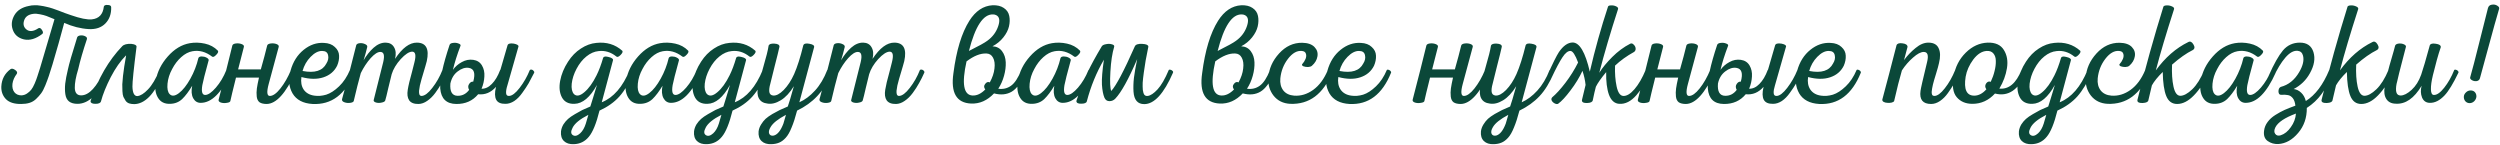 <?xml version="1.0" encoding="UTF-8"?> <svg xmlns="http://www.w3.org/2000/svg" width="585" height="34" viewBox="0 0 585 34" fill="none"><path d="M4.962 24.33C3.334 24.352 2.135 23.967 1.365 23.175C0.617 22.383 0.265 21.404 0.309 20.238C0.397 18.544 1.101 17.202 2.421 16.212C2.685 15.992 3.048 16.036 3.51 16.344C3.972 16.652 4.115 16.96 3.939 17.268C3.367 18.016 3.026 18.797 2.916 19.611C2.828 20.403 2.971 21.052 3.345 21.558C3.741 22.064 4.302 22.317 5.028 22.317C5.49 22.295 5.919 22.152 6.315 21.888C6.711 21.624 7.041 21.327 7.305 20.997C7.569 20.667 7.844 20.172 8.13 19.512C8.416 18.83 8.625 18.269 8.757 17.829C8.911 17.389 9.12 16.74 9.384 15.882C9.934 14.1 10.594 11.867 11.364 9.183C12.156 6.477 12.618 4.915 12.75 4.497C11.936 4.145 11.309 3.892 10.869 3.738C10.451 3.584 9.945 3.452 9.351 3.342C8.757 3.21 8.229 3.177 7.767 3.243C6.601 3.397 5.886 3.936 5.622 4.86C5.38 5.674 5.545 6.334 6.117 6.84C6.843 7.478 7.8 7.401 8.988 6.609C9.274 6.455 9.549 6.587 9.813 7.005C10.099 7.423 10.132 7.731 9.912 7.929C8.394 9.095 6.953 9.524 5.589 9.216C4.225 8.886 3.345 8.094 2.949 6.84C2.597 5.74 2.74 4.64 3.378 3.54C4.038 2.418 5.16 1.703 6.744 1.395C7.162 1.285 7.602 1.23 8.064 1.23C8.526 1.208 8.999 1.241 9.483 1.329C9.967 1.395 10.429 1.483 10.869 1.593C11.309 1.681 11.793 1.813 12.321 1.989C12.849 2.165 13.311 2.33 13.707 2.484C14.125 2.638 14.609 2.825 15.159 3.045C15.731 3.243 16.204 3.408 16.578 3.54C18.778 4.31 20.417 4.64 21.495 4.53C23.167 4.354 24.102 3.353 24.3 1.527C24.388 1.241 24.696 1.12 25.224 1.164C25.752 1.186 26.016 1.362 26.016 1.692C26.06 3.254 25.609 4.519 24.663 5.487C23.717 6.455 22.419 6.895 20.769 6.807C18.877 6.697 16.963 6.213 15.027 5.355C14.191 8.501 13.278 11.735 12.288 15.057C11.936 16.201 11.65 17.103 11.43 17.763C11.21 18.423 10.935 19.16 10.605 19.974C10.275 20.788 9.945 21.415 9.615 21.855C9.285 22.295 8.889 22.735 8.427 23.175C7.987 23.593 7.481 23.89 6.909 24.066C6.337 24.242 5.688 24.33 4.962 24.33ZM18.129 24.297C17.293 24.297 16.633 24.11 16.149 23.736C15.687 23.362 15.401 22.801 15.291 22.053C15.181 21.305 15.17 20.48 15.258 19.578C15.368 18.654 15.577 17.554 15.885 16.278C16.127 15.09 16.853 12.571 18.063 8.721C18.173 8.479 18.426 8.336 18.822 8.292C19.24 8.248 19.614 8.314 19.944 8.49C20.274 8.644 20.406 8.864 20.34 9.15C19.438 11.834 18.756 14.188 18.294 16.212C17.744 17.994 17.48 19.457 17.502 20.601C17.546 21.745 18.041 22.317 18.987 22.317C20.835 22.317 22.65 20.348 24.432 16.41C24.498 16.3 24.619 16.267 24.795 16.311C24.971 16.333 25.136 16.421 25.29 16.575C25.444 16.729 25.488 16.883 25.422 17.037C23.266 21.877 20.835 24.297 18.129 24.297ZM31.421 24.363C30.959 24.363 30.563 24.308 30.233 24.198C29.903 24.088 29.628 23.89 29.408 23.604C29.21 23.296 29.034 22.988 28.88 22.68C28.748 22.35 28.671 21.899 28.649 21.327C28.627 20.755 28.616 20.227 28.616 19.743C28.638 19.259 28.693 18.599 28.781 17.763C28.891 16.927 28.99 16.19 29.078 15.552C29.188 14.914 29.331 14.067 29.507 13.011H29.441C28.187 14.265 27.01 15.948 25.91 18.06C24.832 20.172 24.073 22.053 23.633 23.703C23.523 24.099 23.094 24.297 22.346 24.297C21.62 24.297 21.235 24.11 21.191 23.736C21.191 23.67 21.202 23.604 21.224 23.538C22.962 18.368 25.415 14.133 28.583 10.833C29.001 10.393 29.727 10.206 30.761 10.272C31.575 10.36 31.971 10.58 31.949 10.932C31.289 16.124 30.97 19.237 30.992 20.271C31.036 21.767 31.421 22.504 32.147 22.482C32.873 22.416 33.698 21.899 34.622 20.931C35.568 19.963 36.47 18.445 37.328 16.377C37.394 16.289 37.515 16.267 37.691 16.311C37.867 16.333 38.032 16.421 38.186 16.575C38.34 16.729 38.384 16.872 38.318 17.004C37.152 19.666 36.008 21.558 34.886 22.68C33.786 23.78 32.631 24.341 31.421 24.363ZM44.412 10.107C45.556 9.909 46.733 9.942 47.943 10.206C49.153 10.47 50.165 11.02 50.979 11.856C51.155 12.076 51.023 12.406 50.583 12.846C50.165 13.286 49.846 13.418 49.626 13.242C48.152 12.12 46.623 11.702 45.039 11.988C44.137 12.142 43.257 12.604 42.399 13.374C41.563 14.122 40.859 15.046 40.287 16.146C39.671 17.268 39.308 18.412 39.198 19.578C39.088 20.744 39.253 21.558 39.693 22.02C40.221 22.57 40.947 22.493 41.871 21.789C42.795 21.085 43.686 19.963 44.544 18.423C45.402 16.883 46.029 15.266 46.425 13.572C46.535 13.33 46.788 13.209 47.184 13.209C47.602 13.209 47.976 13.297 48.306 13.473C48.658 13.649 48.834 13.847 48.834 14.067C47.976 17.191 47.481 19.138 47.349 19.908C47.085 21.448 47.305 22.218 48.009 22.218C48.691 22.218 49.527 21.646 50.517 20.502C51.507 19.358 52.321 17.994 52.959 16.41C53.025 16.3 53.146 16.267 53.322 16.311C53.498 16.333 53.663 16.421 53.817 16.575C53.993 16.707 54.048 16.85 53.982 17.004C51.87 21.712 49.527 24.066 46.953 24.066C46.183 24.066 45.6 23.703 45.204 22.977C44.808 22.229 44.731 21.261 44.973 20.073C44.181 21.393 43.4 22.427 42.63 23.175C41.86 23.901 40.914 24.275 39.792 24.297C38.494 24.341 37.548 23.857 36.954 22.845C36.338 21.833 36.173 20.491 36.459 18.819C36.811 16.795 37.746 14.925 39.264 13.209C40.804 11.471 42.52 10.437 44.412 10.107ZM62.416 24.33C61.69 24.33 61.129 24.198 60.733 23.934C60.359 23.648 60.139 23.197 60.073 22.581C60.007 21.965 60.018 21.338 60.106 20.7C60.194 20.062 60.359 19.215 60.601 18.159H55.222C54.474 21.151 54.034 22.977 53.902 23.637C53.858 23.857 53.583 24 53.077 24.066C52.571 24.154 52.109 24.132 51.691 24C51.251 23.846 51.075 23.615 51.163 23.307C52.527 18.071 53.594 13.858 54.364 10.668C54.43 10.404 54.694 10.239 55.156 10.173C55.64 10.107 56.091 10.151 56.509 10.305C56.949 10.459 57.136 10.679 57.07 10.965C56.278 14.067 55.827 15.827 55.717 16.245H61.03C61.668 14.001 62.163 12.142 62.515 10.668C62.581 10.404 62.856 10.239 63.34 10.173C63.824 10.107 64.275 10.151 64.693 10.305C65.111 10.459 65.287 10.679 65.221 10.965C64.473 13.715 63.692 16.608 62.878 19.644C62.372 21.514 62.46 22.449 63.142 22.449C63.868 22.449 64.693 21.866 65.617 20.7C66.563 19.512 67.388 18.071 68.092 16.377C68.158 16.289 68.279 16.256 68.455 16.278C68.631 16.3 68.796 16.388 68.95 16.542C69.104 16.696 69.148 16.85 69.082 17.004C66.86 21.844 64.638 24.286 62.416 24.33ZM75.814 10.041C76.892 10.085 77.739 10.404 78.355 10.998C78.993 11.57 79.323 12.241 79.345 13.011C79.389 13.781 79.235 14.573 78.883 15.387C78.223 16.707 77.156 17.609 75.682 18.093C74.208 18.577 72.492 18.555 70.534 18.027C70.358 19.193 70.534 20.172 71.062 20.964C71.612 21.756 72.448 22.229 73.57 22.383C74.45 22.515 75.374 22.438 76.342 22.152C77.31 21.844 78.311 21.195 79.345 20.205C80.379 19.215 81.226 17.939 81.886 16.377C81.952 16.289 82.062 16.267 82.216 16.311C82.392 16.333 82.557 16.421 82.711 16.575C82.865 16.729 82.92 16.872 82.876 17.004C80.83 22.108 77.585 24.55 73.141 24.33C70.919 24.198 69.357 23.373 68.455 21.855C67.575 20.315 67.421 18.533 67.993 16.509C68.565 14.463 69.588 12.846 71.062 11.658C72.536 10.47 74.12 9.931 75.814 10.041ZM75.385 11.922C74.505 11.9 73.603 12.362 72.679 13.308C71.777 14.232 71.15 15.332 70.798 16.608C73.636 17.158 75.495 16.575 76.375 14.859C76.793 14.199 76.925 13.55 76.771 12.912C76.639 12.252 76.177 11.922 75.385 11.922ZM97.956 24.33C96.9 24.352 96.163 24.066 95.745 23.472C95.349 22.878 95.239 22.053 95.415 20.997C95.481 20.557 95.602 19.963 95.778 19.215C95.976 18.467 96.196 17.631 96.438 16.707C96.68 15.783 96.856 15.09 96.966 14.628C97.406 12.934 97.23 12.087 96.438 12.087C95.712 12.109 94.821 12.692 93.765 13.836C92.731 14.98 92.027 16.157 91.653 17.367C91.477 18.049 91.213 19.127 90.861 20.601C90.531 22.075 90.289 23.054 90.135 23.538C90.047 23.758 89.772 23.912 89.31 24C88.87 24.11 88.441 24.11 88.023 24C87.627 23.89 87.429 23.714 87.429 23.472C88.309 19.996 89.057 17.015 89.673 14.529C90.047 12.945 89.827 12.153 89.013 12.153C88.397 12.131 87.638 12.615 86.736 13.605C85.856 14.595 85.086 15.761 84.426 17.103C83.898 18.995 83.348 21.173 82.776 23.637C82.71 23.857 82.435 24 81.951 24.066C81.467 24.132 81.016 24.088 80.598 23.934C80.158 23.78 79.971 23.538 80.037 23.208C81.313 18.632 82.424 14.408 83.37 10.536C83.48 10.294 83.744 10.151 84.162 10.107C84.602 10.063 85.009 10.129 85.383 10.305C85.779 10.459 85.966 10.679 85.944 10.965C85.856 11.317 85.724 11.834 85.548 12.516C85.372 13.176 85.218 13.704 85.086 14.1C85.746 12.956 86.527 11.977 87.429 11.163C88.353 10.349 89.299 9.953 90.267 9.975C91.169 9.997 91.818 10.36 92.214 11.064C92.632 11.768 92.709 12.67 92.445 13.77C94.139 11.218 95.844 9.953 97.56 9.975C99.716 9.997 100.486 11.438 99.87 14.298C99.804 14.584 99.694 14.98 99.54 15.486C99.408 15.97 99.265 16.454 99.111 16.938C98.957 17.422 98.803 17.939 98.649 18.489C98.495 19.039 98.363 19.545 98.253 20.007C98.165 20.469 98.099 20.887 98.055 21.261C98.033 21.635 98.066 21.932 98.154 22.152C98.264 22.35 98.429 22.449 98.649 22.449C99.375 22.427 100.211 21.8 101.157 20.568C102.125 19.336 102.917 17.939 103.533 16.377C103.621 16.289 103.753 16.256 103.929 16.278C104.105 16.3 104.27 16.388 104.424 16.542C104.578 16.696 104.622 16.85 104.556 17.004C104.182 17.862 103.775 18.676 103.335 19.446C102.917 20.216 102.422 20.986 101.85 21.756C101.278 22.526 100.651 23.142 99.969 23.604C99.309 24.066 98.638 24.308 97.956 24.33ZM123.968 16.41C124.056 16.3 124.188 16.256 124.364 16.278C124.54 16.3 124.705 16.399 124.859 16.575C125.013 16.729 125.057 16.883 124.991 17.037C124.529 17.961 124.1 18.775 123.704 19.479C123.308 20.161 122.813 20.909 122.219 21.723C121.647 22.537 121.02 23.175 120.338 23.637C119.656 24.077 118.974 24.297 118.292 24.297C117.192 24.319 116.466 24 116.114 23.34C115.762 22.658 115.74 21.679 116.048 20.403V20.337C114.882 21.657 113.496 22.229 111.89 22.053C110.614 23.593 108.909 24.352 106.775 24.33C104.465 24.308 103.211 23.098 103.013 20.7C102.903 18.61 103.629 15.222 105.191 10.536C105.279 10.25 105.554 10.085 106.016 10.041C106.478 9.975 106.896 10.019 107.27 10.173C107.666 10.305 107.831 10.481 107.765 10.701C106.973 12.769 106.379 14.65 105.983 16.344C106.511 15.596 107.204 14.991 108.062 14.529C108.92 14.045 109.811 13.869 110.735 14.001C111.659 14.133 112.341 14.573 112.781 15.321C113.221 16.069 113.408 16.927 113.342 17.895C113.298 18.863 113.078 19.82 112.682 20.766C113.54 20.788 114.343 20.414 115.091 19.644C115.861 18.874 116.51 17.785 117.038 16.377L117.104 16.311C117.17 16.069 117.72 14.177 118.754 10.635C118.864 10.217 119.359 10.074 120.239 10.206C120.987 10.36 121.35 10.58 121.328 10.866C119.7 16.586 118.831 19.633 118.721 20.007C118.501 20.689 118.402 21.272 118.424 21.756C118.446 22.24 118.677 22.471 119.117 22.449C119.821 22.427 120.646 21.8 121.592 20.568C122.56 19.314 123.352 17.928 123.968 16.41ZM110.735 19.116C111.285 17.158 110.944 16.08 109.712 15.882C108.854 15.75 107.985 16.025 107.105 16.707C106.225 17.367 105.653 18.313 105.389 19.545C105.235 21.437 105.796 22.394 107.072 22.416C108.172 22.438 109.074 21.976 109.778 21.03C109.492 20.524 109.492 20.062 109.778 19.644C110.064 19.226 110.383 19.05 110.735 19.116ZM139.524 10.041C141.922 9.777 143.957 10.393 145.629 11.889C145.783 12.109 145.64 12.439 145.2 12.879C144.76 13.319 144.43 13.429 144.21 13.209C142.934 12.197 141.559 11.779 140.085 11.955C139.095 12.043 138.138 12.461 137.214 13.209C136.312 13.935 135.542 14.903 134.904 16.113C134.288 17.279 133.914 18.434 133.782 19.578C133.672 20.7 133.848 21.514 134.31 22.02C134.904 22.592 135.707 22.449 136.719 21.591C137.753 20.733 138.71 19.413 139.59 17.631C140.162 16.487 140.679 15.112 141.141 13.506C141.295 13.198 141.724 13.143 142.428 13.341C143.154 13.517 143.495 13.759 143.451 14.067C141.801 20.293 140.921 23.582 140.811 23.934C143.561 22.834 145.739 20.315 147.345 16.377C147.411 16.289 147.521 16.267 147.675 16.311C147.851 16.333 148.016 16.421 148.17 16.575C148.324 16.707 148.379 16.839 148.335 16.971C147.279 19.347 146.146 21.217 144.936 22.581C143.726 23.923 142.175 25.023 140.283 25.881C139.535 28.895 138.699 30.941 137.775 32.019C136.873 33.119 135.707 33.691 134.277 33.735C133.287 33.779 132.517 33.537 131.967 33.009C131.417 32.481 131.186 31.722 131.274 30.732C131.34 30.182 131.527 29.643 131.835 29.115C132.165 28.609 132.528 28.18 132.924 27.828C133.32 27.476 133.859 27.102 134.541 26.706C135.223 26.31 135.795 25.991 136.257 25.749C136.719 25.529 137.346 25.254 138.138 24.924C138.204 24.726 138.424 24.022 138.798 22.812C139.172 21.58 139.469 20.601 139.689 19.875C138.083 22.779 136.323 24.253 134.409 24.297C133.045 24.341 132.077 23.846 131.505 22.812C130.933 21.756 130.79 20.458 131.076 18.918C131.362 17.378 131.978 15.882 132.924 14.43C133.76 13.132 134.761 12.109 135.927 11.361C137.093 10.591 138.292 10.151 139.524 10.041ZM137.676 26.871C135.696 27.883 134.464 28.895 133.98 29.907C133.54 30.743 133.562 31.315 134.046 31.623C134.53 31.931 135.102 31.788 135.762 31.194C136.334 30.666 136.774 29.907 137.082 28.917L137.676 26.871ZM154.465 10.107C155.609 9.909 156.786 9.942 157.996 10.206C159.206 10.47 160.218 11.02 161.032 11.856C161.208 12.076 161.076 12.406 160.636 12.846C160.218 13.286 159.899 13.418 159.679 13.242C158.205 12.12 156.676 11.702 155.092 11.988C154.19 12.142 153.31 12.604 152.452 13.374C151.616 14.122 150.912 15.046 150.34 16.146C149.724 17.268 149.361 18.412 149.251 19.578C149.141 20.744 149.306 21.558 149.746 22.02C150.274 22.57 151 22.493 151.924 21.789C152.848 21.085 153.739 19.963 154.597 18.423C155.455 16.883 156.082 15.266 156.478 13.572C156.588 13.33 156.841 13.209 157.237 13.209C157.655 13.209 158.029 13.297 158.359 13.473C158.711 13.649 158.887 13.847 158.887 14.067C158.029 17.191 157.534 19.138 157.402 19.908C157.138 21.448 157.358 22.218 158.062 22.218C158.744 22.218 159.58 21.646 160.57 20.502C161.56 19.358 162.374 17.994 163.012 16.41C163.078 16.3 163.199 16.267 163.375 16.311C163.551 16.333 163.716 16.421 163.87 16.575C164.046 16.707 164.101 16.85 164.035 17.004C161.923 21.712 159.58 24.066 157.006 24.066C156.236 24.066 155.653 23.703 155.257 22.977C154.861 22.229 154.784 21.261 155.026 20.073C154.234 21.393 153.453 22.427 152.683 23.175C151.913 23.901 150.967 24.275 149.845 24.297C148.547 24.341 147.601 23.857 147.007 22.845C146.391 21.833 146.226 20.491 146.512 18.819C146.864 16.795 147.799 14.925 149.317 13.209C150.857 11.471 152.573 10.437 154.465 10.107ZM170.655 10.041C173.053 9.777 175.088 10.393 176.76 11.889C176.914 12.109 176.771 12.439 176.331 12.879C175.891 13.319 175.561 13.429 175.341 13.209C174.065 12.197 172.69 11.779 171.216 11.955C170.226 12.043 169.269 12.461 168.345 13.209C167.443 13.935 166.673 14.903 166.035 16.113C165.419 17.279 165.045 18.434 164.913 19.578C164.803 20.7 164.979 21.514 165.441 22.02C166.035 22.592 166.838 22.449 167.85 21.591C168.884 20.733 169.841 19.413 170.721 17.631C171.293 16.487 171.81 15.112 172.272 13.506C172.426 13.198 172.855 13.143 173.559 13.341C174.285 13.517 174.626 13.759 174.582 14.067C172.932 20.293 172.052 23.582 171.942 23.934C174.692 22.834 176.87 20.315 178.476 16.377C178.542 16.289 178.652 16.267 178.806 16.311C178.982 16.333 179.147 16.421 179.301 16.575C179.455 16.707 179.51 16.839 179.466 16.971C178.41 19.347 177.277 21.217 176.067 22.581C174.857 23.923 173.306 25.023 171.414 25.881C170.666 28.895 169.83 30.941 168.906 32.019C168.004 33.119 166.838 33.691 165.408 33.735C164.418 33.779 163.648 33.537 163.098 33.009C162.548 32.481 162.317 31.722 162.405 30.732C162.471 30.182 162.658 29.643 162.966 29.115C163.296 28.609 163.659 28.18 164.055 27.828C164.451 27.476 164.99 27.102 165.672 26.706C166.354 26.31 166.926 25.991 167.388 25.749C167.85 25.529 168.477 25.254 169.269 24.924C169.335 24.726 169.555 24.022 169.929 22.812C170.303 21.58 170.6 20.601 170.82 19.875C169.214 22.779 167.454 24.253 165.54 24.297C164.176 24.341 163.208 23.846 162.636 22.812C162.064 21.756 161.921 20.458 162.207 18.918C162.493 17.378 163.109 15.882 164.055 14.43C164.891 13.132 165.892 12.109 167.058 11.361C168.224 10.591 169.423 10.151 170.655 10.041ZM168.807 26.871C166.827 27.883 165.595 28.895 165.111 29.907C164.671 30.743 164.693 31.315 165.177 31.623C165.661 31.931 166.233 31.788 166.893 31.194C167.465 30.666 167.905 29.907 168.213 28.917L168.807 26.871ZM180.514 33.735C179.524 33.779 178.754 33.537 178.204 33.009C177.654 32.481 177.423 31.722 177.511 30.732C177.577 30.182 177.775 29.643 178.105 29.115C178.413 28.609 178.765 28.169 179.161 27.795C179.557 27.443 180.085 27.069 180.745 26.673C181.427 26.299 181.999 25.991 182.461 25.749C182.945 25.529 183.572 25.254 184.342 24.924C184.584 24.286 185.057 22.702 185.761 20.172C184.837 21.69 183.814 22.79 182.692 23.472C181.57 24.154 180.525 24.407 179.557 24.231C178.611 24.121 177.951 23.714 177.577 23.01C177.203 22.306 177.148 21.371 177.412 20.205C177.632 19.193 178.05 17.62 178.666 15.486C179.304 13.33 179.7 11.735 179.854 10.701C179.964 10.327 180.415 10.162 181.207 10.206C182.021 10.25 182.417 10.492 182.395 10.932C182.219 11.768 181.845 13.286 181.273 15.486C180.723 17.686 180.382 19.061 180.25 19.611C180.03 20.381 179.953 21.019 180.019 21.525C180.107 22.009 180.393 22.284 180.877 22.35C181.603 22.438 182.439 22.009 183.385 21.063C184.331 20.095 185.145 18.852 185.827 17.334C186.575 15.64 187.29 13.396 187.972 10.602C188.126 10.206 188.599 10.085 189.391 10.239C190.183 10.371 190.557 10.624 190.513 10.998C188.335 19.138 187.18 23.45 187.048 23.934C188.346 23.362 189.567 22.449 190.711 21.195C191.877 19.919 192.834 18.313 193.582 16.377C193.648 16.289 193.769 16.267 193.945 16.311C194.121 16.333 194.286 16.421 194.44 16.575C194.594 16.707 194.649 16.839 194.605 16.971C193.615 19.325 192.482 21.173 191.206 22.515C189.952 23.857 188.39 24.979 186.52 25.881C186.102 27.487 185.673 28.807 185.233 29.841C184.815 30.897 184.353 31.7 183.847 32.25C183.341 32.8 182.835 33.174 182.329 33.372C181.823 33.592 181.218 33.713 180.514 33.735ZM181.075 31.722C181.955 31.48 182.703 30.545 183.319 28.917C183.341 28.851 183.539 28.169 183.913 26.871C182.043 27.861 180.844 28.818 180.316 29.742C179.942 30.358 179.832 30.864 179.986 31.26C180.162 31.678 180.525 31.832 181.075 31.722ZM209.686 24.33C208.63 24.352 207.893 24.066 207.475 23.472C207.079 22.878 206.969 22.053 207.145 20.997C207.211 20.557 207.332 19.963 207.508 19.215C207.706 18.467 207.926 17.631 208.168 16.707C208.41 15.783 208.586 15.09 208.696 14.628C209.136 12.934 208.96 12.087 208.168 12.087C207.442 12.109 206.551 12.692 205.495 13.836C204.461 14.98 203.757 16.157 203.383 17.367C203.207 18.049 202.943 19.127 202.591 20.601C202.261 22.075 202.019 23.054 201.865 23.538C201.777 23.758 201.502 23.912 201.04 24C200.6 24.11 200.171 24.11 199.753 24C199.357 23.89 199.159 23.714 199.159 23.472C200.039 19.996 200.787 17.015 201.403 14.529C201.777 12.945 201.557 12.153 200.743 12.153C200.127 12.131 199.368 12.615 198.466 13.605C197.586 14.595 196.816 15.761 196.156 17.103C195.628 18.995 195.078 21.173 194.506 23.637C194.44 23.857 194.165 24 193.681 24.066C193.197 24.132 192.746 24.088 192.328 23.934C191.888 23.78 191.701 23.538 191.767 23.208C193.043 18.632 194.154 14.408 195.1 10.536C195.21 10.294 195.474 10.151 195.892 10.107C196.332 10.063 196.739 10.129 197.113 10.305C197.509 10.459 197.696 10.679 197.674 10.965C197.586 11.317 197.454 11.834 197.278 12.516C197.102 13.176 196.948 13.704 196.816 14.1C197.476 12.956 198.257 11.977 199.159 11.163C200.083 10.349 201.029 9.953 201.997 9.975C202.899 9.997 203.548 10.36 203.944 11.064C204.362 11.768 204.439 12.67 204.175 13.77C205.869 11.218 207.574 9.953 209.29 9.975C211.446 9.997 212.216 11.438 211.6 14.298C211.534 14.584 211.424 14.98 211.27 15.486C211.138 15.97 210.995 16.454 210.841 16.938C210.687 17.422 210.533 17.939 210.379 18.489C210.225 19.039 210.093 19.545 209.983 20.007C209.895 20.469 209.829 20.887 209.785 21.261C209.763 21.635 209.796 21.932 209.884 22.152C209.994 22.35 210.159 22.449 210.379 22.449C211.105 22.427 211.941 21.8 212.887 20.568C213.855 19.336 214.647 17.939 215.263 16.377C215.351 16.289 215.483 16.256 215.659 16.278C215.835 16.3 216 16.388 216.154 16.542C216.308 16.696 216.352 16.85 216.286 17.004C215.912 17.862 215.505 18.676 215.065 19.446C214.647 20.216 214.152 20.986 213.58 21.756C213.008 22.526 212.381 23.142 211.699 23.604C211.039 24.066 210.368 24.308 209.686 24.33ZM227.225 24.231C223.815 24.077 222.44 21.712 223.1 17.136C223.782 11.812 225.025 7.72 226.829 4.86C228.281 2.572 230.085 1.362 232.241 1.23C233.319 1.186 234.199 1.395 234.881 1.857C235.585 2.319 236.014 2.946 236.168 3.738C236.322 4.508 236.3 5.322 236.102 6.18C235.904 7.038 235.464 7.896 234.782 8.754C234.1 9.612 233.253 10.305 232.241 10.833C233.209 10.877 233.957 11.262 234.485 11.988C235.013 12.692 235.299 13.55 235.343 14.562C235.387 15.552 235.255 16.608 234.947 17.73C234.639 18.852 234.188 19.864 233.594 20.766C234.716 20.92 235.706 20.689 236.564 20.073C237.444 19.457 238.247 18.236 238.973 16.41C239.039 16.322 239.16 16.3 239.336 16.344C239.512 16.366 239.677 16.454 239.831 16.608C239.985 16.762 240.029 16.905 239.963 17.037C238.973 19.303 237.895 20.777 236.729 21.459C235.563 22.141 234.188 22.273 232.604 21.855C231.02 23.527 229.227 24.319 227.225 24.231ZM226.73 11.922C229.018 10.778 230.448 9.986 231.02 9.546C232.274 8.644 233.132 7.489 233.594 6.081C234.034 4.761 233.869 3.914 233.099 3.54C232.879 3.43 232.637 3.375 232.373 3.375C230.085 3.287 228.204 6.136 226.73 11.922ZM227.588 22.35C228.6 22.394 229.59 21.921 230.558 20.931C230.206 20.491 230.195 20.062 230.525 19.644C230.855 19.204 231.218 19.083 231.614 19.281C232.23 18.159 232.593 17.081 232.703 16.047C232.835 14.991 232.725 14.144 232.373 13.506C232.043 12.868 231.526 12.538 230.822 12.516C229.436 12.45 227.885 13.066 226.169 14.364C225.003 19.6 225.476 22.262 227.588 22.35ZM246.15 10.107C247.294 9.909 248.471 9.942 249.681 10.206C250.891 10.47 251.903 11.02 252.717 11.856C252.893 12.076 252.761 12.406 252.321 12.846C251.903 13.286 251.584 13.418 251.364 13.242C249.89 12.12 248.361 11.702 246.777 11.988C245.875 12.142 244.995 12.604 244.137 13.374C243.301 14.122 242.597 15.046 242.025 16.146C241.409 17.268 241.046 18.412 240.936 19.578C240.826 20.744 240.991 21.558 241.431 22.02C241.959 22.57 242.685 22.493 243.609 21.789C244.533 21.085 245.424 19.963 246.282 18.423C247.14 16.883 247.767 15.266 248.163 13.572C248.273 13.33 248.526 13.209 248.922 13.209C249.34 13.209 249.714 13.297 250.044 13.473C250.396 13.649 250.572 13.847 250.572 14.067C249.714 17.191 249.219 19.138 249.087 19.908C248.823 21.448 249.043 22.218 249.747 22.218C250.429 22.218 251.265 21.646 252.255 20.502C253.245 19.358 254.059 17.994 254.697 16.41C254.763 16.3 254.884 16.267 255.06 16.311C255.236 16.333 255.401 16.421 255.555 16.575C255.731 16.707 255.786 16.85 255.72 17.004C253.608 21.712 251.265 24.066 248.691 24.066C247.921 24.066 247.338 23.703 246.942 22.977C246.546 22.229 246.469 21.261 246.711 20.073C245.919 21.393 245.138 22.427 244.368 23.175C243.598 23.901 242.652 24.275 241.53 24.297C240.232 24.341 239.286 23.857 238.692 22.845C238.076 21.833 237.911 20.491 238.197 18.819C238.549 16.795 239.484 14.925 241.002 13.209C242.542 11.471 244.258 10.437 246.15 10.107ZM273.493 16.377C273.559 16.289 273.68 16.267 273.856 16.311C274.032 16.333 274.197 16.421 274.351 16.575C274.505 16.707 274.549 16.85 274.483 17.004C272.349 21.91 270.105 24.363 267.751 24.363C266.981 24.363 266.387 24.121 265.969 23.637C265.551 23.153 265.309 22.427 265.243 21.459C265.177 20.469 265.21 19.38 265.342 18.192C265.496 17.004 265.749 15.552 266.101 13.836C264.077 18.544 262.372 21.624 260.986 23.076C260.612 23.472 260.15 23.67 259.6 23.67C259.072 23.67 258.687 23.406 258.445 22.878C258.137 22.152 257.939 21.129 257.851 19.809C257.785 18.489 257.939 16.542 258.313 13.968C256.575 16.938 255.244 20.183 254.32 23.703C254.232 24.077 253.803 24.264 253.033 24.264C252.307 24.286 251.922 24.099 251.878 23.703C251.878 23.637 251.889 23.571 251.911 23.505C252.769 20.931 253.616 18.764 254.452 17.004C255.288 15.244 256.41 13.187 257.818 10.833C257.972 10.591 258.302 10.426 258.808 10.338C259.314 10.228 259.776 10.239 260.194 10.371C260.612 10.481 260.788 10.668 260.722 10.932C260.26 12.45 259.963 14.408 259.831 16.806C259.699 19.182 259.765 20.678 260.029 21.294C261.173 20.062 263.01 16.586 265.54 10.866C265.738 10.404 266.332 10.206 267.322 10.272C268.202 10.316 268.664 10.514 268.708 10.866C268.708 10.91 268.708 10.943 268.708 10.965C268.466 12.197 268.257 13.264 268.081 14.166C267.927 15.068 267.784 16.003 267.652 16.971C267.52 17.917 267.432 18.709 267.388 19.347C267.366 19.963 267.377 20.535 267.421 21.063C267.487 21.569 267.608 21.943 267.784 22.185C267.982 22.405 268.246 22.493 268.576 22.449C269.236 22.361 269.995 21.855 270.853 20.931C271.733 19.985 272.613 18.467 273.493 16.377ZM285.427 24.231C282.017 24.077 280.642 21.712 281.302 17.136C281.984 11.812 283.227 7.72 285.031 4.86C286.483 2.572 288.287 1.362 290.443 1.23C291.521 1.186 292.401 1.395 293.083 1.857C293.787 2.319 294.216 2.946 294.37 3.738C294.524 4.508 294.502 5.322 294.304 6.18C294.106 7.038 293.666 7.896 292.984 8.754C292.302 9.612 291.455 10.305 290.443 10.833C291.411 10.877 292.159 11.262 292.687 11.988C293.215 12.692 293.501 13.55 293.545 14.562C293.589 15.552 293.457 16.608 293.149 17.73C292.841 18.852 292.39 19.864 291.796 20.766C292.918 20.92 293.908 20.689 294.766 20.073C295.646 19.457 296.449 18.236 297.175 16.41C297.241 16.322 297.362 16.3 297.538 16.344C297.714 16.366 297.879 16.454 298.033 16.608C298.187 16.762 298.231 16.905 298.165 17.037C297.175 19.303 296.097 20.777 294.931 21.459C293.765 22.141 292.39 22.273 290.806 21.855C289.222 23.527 287.429 24.319 285.427 24.231ZM284.932 11.922C287.22 10.778 288.65 9.986 289.222 9.546C290.476 8.644 291.334 7.489 291.796 6.081C292.236 4.761 292.071 3.914 291.301 3.54C291.081 3.43 290.839 3.375 290.575 3.375C288.287 3.287 286.406 6.136 284.932 11.922ZM285.79 22.35C286.802 22.394 287.792 21.921 288.76 20.931C288.408 20.491 288.397 20.062 288.727 19.644C289.057 19.204 289.42 19.083 289.816 19.281C290.432 18.159 290.795 17.081 290.905 16.047C291.037 14.991 290.927 14.144 290.575 13.506C290.245 12.868 289.728 12.538 289.024 12.516C287.638 12.45 286.087 13.066 284.371 14.364C283.205 19.6 283.678 22.262 285.79 22.35ZM304.714 10.008C306.012 10.03 306.969 10.36 307.585 10.998C308.201 11.636 308.432 12.373 308.278 13.209C308.146 14.023 307.717 14.749 306.991 15.387C306.793 15.563 306.485 15.662 306.067 15.684C305.671 15.684 305.319 15.629 305.011 15.519C304.725 15.387 304.615 15.233 304.681 15.057C305.055 14.639 305.33 14.21 305.506 13.77C305.682 13.308 305.704 12.901 305.572 12.549C305.462 12.175 305.143 11.966 304.615 11.922C303.493 11.812 302.415 12.428 301.381 13.77C300.369 15.09 299.775 16.608 299.599 18.324C299.489 19.468 299.72 20.414 300.292 21.162C300.864 21.888 301.711 22.295 302.833 22.383C304.395 22.493 305.88 22.042 307.288 21.03C308.718 19.996 309.862 18.445 310.72 16.377C310.786 16.289 310.907 16.267 311.083 16.311C311.259 16.333 311.424 16.421 311.578 16.575C311.732 16.729 311.776 16.872 311.71 17.004C309.62 22.042 306.353 24.473 301.909 24.297C300.259 24.209 298.961 23.571 298.015 22.383C297.091 21.195 296.684 19.798 296.794 18.192C296.926 16.102 297.762 14.21 299.302 12.516C300.842 10.822 302.646 9.986 304.714 10.008ZM318.448 10.041C319.526 10.085 320.373 10.404 320.989 10.998C321.627 11.57 321.957 12.241 321.979 13.011C322.023 13.781 321.869 14.573 321.517 15.387C320.857 16.707 319.79 17.609 318.316 18.093C316.842 18.577 315.126 18.555 313.168 18.027C312.992 19.193 313.168 20.172 313.696 20.964C314.246 21.756 315.082 22.229 316.204 22.383C317.084 22.515 318.008 22.438 318.976 22.152C319.944 21.844 320.945 21.195 321.979 20.205C323.013 19.215 323.86 17.939 324.52 16.377C324.586 16.289 324.696 16.267 324.85 16.311C325.026 16.333 325.191 16.421 325.345 16.575C325.499 16.729 325.554 16.872 325.51 17.004C323.464 22.108 320.219 24.55 315.775 24.33C313.553 24.198 311.991 23.373 311.089 21.855C310.209 20.315 310.055 18.533 310.627 16.509C311.199 14.463 312.222 12.846 313.696 11.658C315.17 10.47 316.754 9.931 318.448 10.041ZM318.019 11.922C317.139 11.9 316.237 12.362 315.313 13.308C314.411 14.232 313.784 15.332 313.432 16.608C316.27 17.158 318.129 16.575 319.009 14.859C319.427 14.199 319.559 13.55 319.405 12.912C319.273 12.252 318.811 11.922 318.019 11.922ZM341.82 24.33C341.094 24.33 340.533 24.198 340.137 23.934C339.763 23.648 339.543 23.197 339.477 22.581C339.411 21.965 339.422 21.338 339.51 20.7C339.598 20.062 339.763 19.215 340.005 18.159H334.626C333.878 21.151 333.438 22.977 333.306 23.637C333.262 23.857 332.987 24 332.481 24.066C331.975 24.154 331.513 24.132 331.095 24C330.655 23.846 330.479 23.615 330.567 23.307C331.931 18.071 332.998 13.858 333.768 10.668C333.834 10.404 334.098 10.239 334.56 10.173C335.044 10.107 335.495 10.151 335.913 10.305C336.353 10.459 336.54 10.679 336.474 10.965C335.682 14.067 335.231 15.827 335.121 16.245H340.434C341.072 14.001 341.567 12.142 341.919 10.668C341.985 10.404 342.26 10.239 342.744 10.173C343.228 10.107 343.679 10.151 344.097 10.305C344.515 10.459 344.691 10.679 344.625 10.965C343.877 13.715 343.096 16.608 342.282 19.644C341.776 21.514 341.864 22.449 342.546 22.449C343.272 22.449 344.097 21.866 345.021 20.7C345.967 19.512 346.792 18.071 347.496 16.377C347.562 16.289 347.683 16.256 347.859 16.278C348.035 16.3 348.2 16.388 348.354 16.542C348.508 16.696 348.552 16.85 348.486 17.004C346.264 21.844 344.042 24.286 341.82 24.33ZM349.542 33.735C348.552 33.779 347.782 33.537 347.232 33.009C346.682 32.481 346.451 31.722 346.539 30.732C346.605 30.182 346.803 29.643 347.133 29.115C347.441 28.609 347.793 28.169 348.189 27.795C348.585 27.443 349.113 27.069 349.773 26.673C350.455 26.299 351.027 25.991 351.489 25.749C351.973 25.529 352.6 25.254 353.37 24.924C353.612 24.286 354.085 22.702 354.789 20.172C353.865 21.69 352.842 22.79 351.72 23.472C350.598 24.154 349.553 24.407 348.585 24.231C347.639 24.121 346.979 23.714 346.605 23.01C346.231 22.306 346.176 21.371 346.44 20.205C346.66 19.193 347.078 17.62 347.694 15.486C348.332 13.33 348.728 11.735 348.882 10.701C348.992 10.327 349.443 10.162 350.235 10.206C351.049 10.25 351.445 10.492 351.423 10.932C351.247 11.768 350.873 13.286 350.301 15.486C349.751 17.686 349.41 19.061 349.278 19.611C349.058 20.381 348.981 21.019 349.047 21.525C349.135 22.009 349.421 22.284 349.905 22.35C350.631 22.438 351.467 22.009 352.413 21.063C353.359 20.095 354.173 18.852 354.855 17.334C355.603 15.64 356.318 13.396 357 10.602C357.154 10.206 357.627 10.085 358.419 10.239C359.211 10.371 359.585 10.624 359.541 10.998C357.363 19.138 356.208 23.45 356.076 23.934C357.374 23.362 358.595 22.449 359.739 21.195C360.905 19.919 361.862 18.313 362.61 16.377C362.676 16.289 362.797 16.267 362.973 16.311C363.149 16.333 363.314 16.421 363.468 16.575C363.622 16.707 363.677 16.839 363.633 16.971C362.643 19.325 361.51 21.173 360.234 22.515C358.98 23.857 357.418 24.979 355.548 25.881C355.13 27.487 354.701 28.807 354.261 29.841C353.843 30.897 353.381 31.7 352.875 32.25C352.369 32.8 351.863 33.174 351.357 33.372C350.851 33.592 350.246 33.713 349.542 33.735ZM350.103 31.722C350.983 31.48 351.731 30.545 352.347 28.917C352.369 28.851 352.567 28.169 352.941 26.871C351.071 27.861 349.872 28.818 349.344 29.742C348.97 30.358 348.86 30.864 349.014 31.26C349.19 31.678 349.553 31.832 350.103 31.722ZM385.083 16.377C385.149 16.289 385.259 16.267 385.413 16.311C385.589 16.333 385.754 16.421 385.908 16.575C386.062 16.729 386.117 16.872 386.073 17.004C385.215 19.094 384.159 20.854 382.905 22.284C381.651 23.714 380.32 24.385 378.912 24.297C377.812 24.231 377.009 23.527 376.503 22.185C376.019 20.843 375.799 19.072 375.843 16.872C374.655 18.302 373.852 19.446 373.434 20.304C373.214 21.118 372.972 22.174 372.708 23.472C372.62 23.868 372.191 24.077 371.421 24.099C370.651 24.143 370.233 23.967 370.167 23.571C370.167 23.483 370.178 23.395 370.2 23.307C370.222 23.153 370.497 22.009 371.025 19.875C370.915 18.797 370.673 17.697 370.299 16.575C369.573 18.137 368.638 19.666 367.494 21.162C366.372 22.658 365.415 23.692 364.623 24.264C364.425 24.396 364.15 24.374 363.798 24.198C363.468 24.022 363.237 23.802 363.105 23.538C362.973 23.274 363.006 23.021 363.204 22.779C364.128 22.009 365.162 20.876 366.306 19.38C367.45 17.884 368.44 16.3 369.276 14.628C368.616 12.846 368.022 11.944 367.494 11.922C366.9 11.9 366.273 12.395 365.613 13.407C364.953 14.397 364.095 16.014 363.039 18.258C362.973 18.324 362.852 18.346 362.676 18.324C362.5 18.28 362.335 18.203 362.181 18.093C362.027 17.961 361.983 17.829 362.049 17.697C363.325 14.859 364.238 13.022 364.788 12.186C365.8 10.712 366.867 9.964 367.989 9.942C369.617 9.942 370.959 12.219 372.015 16.773C373.225 11.559 374.644 6.488 376.272 1.56C376.338 1.362 376.58 1.263 376.998 1.263C377.438 1.241 377.834 1.318 378.186 1.494C378.56 1.67 378.703 1.89 378.615 2.154C376.877 7.5 375.414 12.461 374.226 17.037C374.952 15.871 375.964 14.639 377.262 13.341C378.56 12.043 379.957 11.009 381.453 10.239C381.739 10.085 382.014 10.151 382.278 10.437C382.564 10.701 382.718 11.009 382.74 11.361C382.762 11.691 382.641 11.955 382.377 12.153C380.661 13.099 379.176 14.166 377.922 15.354C377.856 17.136 377.977 18.753 378.285 20.205C378.593 21.657 379.11 22.405 379.836 22.449C380.65 22.493 381.53 21.965 382.476 20.865C383.422 19.765 384.291 18.269 385.083 16.377ZM394.511 24.33C393.785 24.33 393.224 24.198 392.828 23.934C392.454 23.648 392.234 23.197 392.168 22.581C392.102 21.965 392.113 21.338 392.201 20.7C392.289 20.062 392.454 19.215 392.696 18.159H387.317C386.569 21.151 386.129 22.977 385.997 23.637C385.953 23.857 385.678 24 385.172 24.066C384.666 24.154 384.204 24.132 383.786 24C383.346 23.846 383.17 23.615 383.258 23.307C384.622 18.071 385.689 13.858 386.459 10.668C386.525 10.404 386.789 10.239 387.251 10.173C387.735 10.107 388.186 10.151 388.604 10.305C389.044 10.459 389.231 10.679 389.165 10.965C388.373 14.067 387.922 15.827 387.812 16.245H393.125C393.763 14.001 394.258 12.142 394.61 10.668C394.676 10.404 394.951 10.239 395.435 10.173C395.919 10.107 396.37 10.151 396.788 10.305C397.206 10.459 397.382 10.679 397.316 10.965C396.568 13.715 395.787 16.608 394.973 19.644C394.467 21.514 394.555 22.449 395.237 22.449C395.963 22.449 396.788 21.866 397.712 20.7C398.658 19.512 399.483 18.071 400.187 16.377C400.253 16.289 400.374 16.256 400.55 16.278C400.726 16.3 400.891 16.388 401.045 16.542C401.199 16.696 401.243 16.85 401.177 17.004C398.955 21.844 396.733 24.286 394.511 24.33ZM420.581 16.41C420.669 16.3 420.801 16.256 420.977 16.278C421.153 16.3 421.318 16.399 421.472 16.575C421.626 16.729 421.67 16.883 421.604 17.037C421.142 17.961 420.713 18.775 420.317 19.479C419.921 20.161 419.426 20.909 418.832 21.723C418.26 22.537 417.633 23.175 416.951 23.637C416.269 24.077 415.587 24.297 414.905 24.297C413.805 24.319 413.079 24 412.727 23.34C412.375 22.658 412.353 21.679 412.661 20.403V20.337C411.495 21.657 410.109 22.229 408.503 22.053C407.227 23.593 405.522 24.352 403.388 24.33C401.078 24.308 399.824 23.098 399.626 20.7C399.516 18.61 400.242 15.222 401.804 10.536C401.892 10.25 402.167 10.085 402.629 10.041C403.091 9.975 403.509 10.019 403.883 10.173C404.279 10.305 404.444 10.481 404.378 10.701C403.586 12.769 402.992 14.65 402.596 16.344C403.124 15.596 403.817 14.991 404.675 14.529C405.533 14.045 406.424 13.869 407.348 14.001C408.272 14.133 408.954 14.573 409.394 15.321C409.834 16.069 410.021 16.927 409.955 17.895C409.911 18.863 409.691 19.82 409.295 20.766C410.153 20.788 410.956 20.414 411.704 19.644C412.474 18.874 413.123 17.785 413.651 16.377L413.717 16.311C413.783 16.069 414.333 14.177 415.367 10.635C415.477 10.217 415.972 10.074 416.852 10.206C417.6 10.36 417.963 10.58 417.941 10.866C416.313 16.586 415.444 19.633 415.334 20.007C415.114 20.689 415.015 21.272 415.037 21.756C415.059 22.24 415.29 22.471 415.73 22.449C416.434 22.427 417.259 21.8 418.205 20.568C419.173 19.314 419.965 17.928 420.581 16.41ZM407.348 19.116C407.898 17.158 407.557 16.08 406.325 15.882C405.467 15.75 404.598 16.025 403.718 16.707C402.838 17.367 402.266 18.313 402.002 19.545C401.848 21.437 402.409 22.394 403.685 22.416C404.785 22.438 405.687 21.976 406.391 21.03C406.105 20.524 406.105 20.062 406.391 19.644C406.677 19.226 406.996 19.05 407.348 19.116ZM428.373 10.041C429.451 10.085 430.298 10.404 430.914 10.998C431.552 11.57 431.882 12.241 431.904 13.011C431.948 13.781 431.794 14.573 431.442 15.387C430.782 16.707 429.715 17.609 428.241 18.093C426.767 18.577 425.051 18.555 423.093 18.027C422.917 19.193 423.093 20.172 423.621 20.964C424.171 21.756 425.007 22.229 426.129 22.383C427.009 22.515 427.933 22.438 428.901 22.152C429.869 21.844 430.87 21.195 431.904 20.205C432.938 19.215 433.785 17.939 434.445 16.377C434.511 16.289 434.621 16.267 434.775 16.311C434.951 16.333 435.116 16.421 435.27 16.575C435.424 16.729 435.479 16.872 435.435 17.004C433.389 22.108 430.144 24.55 425.7 24.33C423.478 24.198 421.916 23.373 421.014 21.855C420.134 20.315 419.98 18.533 420.552 16.509C421.124 14.463 422.147 12.846 423.621 11.658C425.095 10.47 426.679 9.931 428.373 10.041ZM427.944 11.922C427.064 11.9 426.162 12.362 425.238 13.308C424.336 14.232 423.709 15.332 423.357 16.608C426.195 17.158 428.054 16.575 428.934 14.859C429.352 14.199 429.484 13.55 429.33 12.912C429.198 12.252 428.736 11.922 427.944 11.922ZM451.316 9.975C452.504 9.997 453.285 10.448 453.659 11.328C454.055 12.186 454.077 13.33 453.725 14.76C453.615 15.288 453.384 16.124 453.032 17.268C452.68 18.39 452.438 19.226 452.306 19.776C452.218 20.194 452.152 20.513 452.108 20.733C452.064 20.953 452.031 21.217 452.009 21.525C452.009 21.833 452.053 22.064 452.141 22.218C452.251 22.372 452.416 22.449 452.636 22.449C453.34 22.449 454.154 21.855 455.078 20.667C456.024 19.479 456.838 18.049 457.52 16.377C457.586 16.289 457.707 16.256 457.883 16.278C458.059 16.3 458.224 16.388 458.378 16.542C458.532 16.696 458.576 16.85 458.51 17.004C458.136 17.884 457.729 18.709 457.289 19.479C456.871 20.227 456.376 20.997 455.804 21.789C455.254 22.559 454.638 23.175 453.956 23.637C453.274 24.099 452.581 24.33 451.877 24.33C449.941 24.33 449.116 23.307 449.402 21.261C449.446 20.799 449.952 18.577 450.92 14.595C451.338 12.967 451.085 12.153 450.161 12.153C449.479 12.153 448.643 12.593 447.653 13.473C446.663 14.331 445.794 15.332 445.046 16.476C444.496 18.346 443.891 20.733 443.231 23.637C443.165 23.791 442.978 23.912 442.67 24C442.384 24.066 442.076 24.088 441.746 24.066C441.394 24.066 441.086 24 440.822 23.868C440.558 23.736 440.437 23.549 440.459 23.307C440.811 21.899 441.35 19.864 442.076 17.202C442.78 14.54 443.352 12.329 443.792 10.569C443.968 10.173 444.43 10.03 445.178 10.14C445.948 10.228 446.344 10.503 446.366 10.965L445.541 14.067C446.311 13.011 447.213 12.065 448.247 11.229C449.281 10.371 450.304 9.953 451.316 9.975ZM465.14 9.975C466.922 9.931 468.176 10.503 468.902 11.691C469.65 12.879 469.892 14.298 469.628 15.948C469.364 17.598 468.77 19.193 467.846 20.733C470.046 20.953 471.773 19.501 473.027 16.377C473.093 16.289 473.214 16.267 473.39 16.311C473.588 16.333 473.764 16.421 473.918 16.575C474.072 16.707 474.116 16.85 474.05 17.004C472.334 21.052 469.925 22.68 466.823 21.888C465.349 23.494 463.589 24.297 461.543 24.297C459.981 24.297 458.76 23.78 457.88 22.746C457 21.712 456.758 20.084 457.154 17.862C457.528 15.662 458.474 13.814 459.992 12.318C461.51 10.822 463.226 10.041 465.14 9.975ZM464.876 11.922C463.754 11.988 462.709 12.659 461.741 13.935C460.795 15.211 460.201 16.553 459.959 17.961C459.497 20.909 460.168 22.383 461.972 22.383C462.984 22.383 463.93 21.888 464.81 20.898C464.48 20.436 464.458 19.985 464.744 19.545C465.052 19.105 465.415 18.973 465.833 19.149C466.229 18.313 466.526 17.477 466.724 16.641C466.944 15.783 467.043 14.991 467.021 14.265C467.021 13.539 466.834 12.956 466.46 12.516C466.108 12.076 465.58 11.878 464.876 11.922ZM480.674 10.041C483.072 9.777 485.107 10.393 486.779 11.889C486.933 12.109 486.79 12.439 486.35 12.879C485.91 13.319 485.58 13.429 485.36 13.209C484.084 12.197 482.709 11.779 481.235 11.955C480.245 12.043 479.288 12.461 478.364 13.209C477.462 13.935 476.692 14.903 476.054 16.113C475.438 17.279 475.064 18.434 474.932 19.578C474.822 20.7 474.998 21.514 475.46 22.02C476.054 22.592 476.857 22.449 477.869 21.591C478.903 20.733 479.86 19.413 480.74 17.631C481.312 16.487 481.829 15.112 482.291 13.506C482.445 13.198 482.874 13.143 483.578 13.341C484.304 13.517 484.645 13.759 484.601 14.067C482.951 20.293 482.071 23.582 481.961 23.934C484.711 22.834 486.889 20.315 488.495 16.377C488.561 16.289 488.671 16.267 488.825 16.311C489.001 16.333 489.166 16.421 489.32 16.575C489.474 16.707 489.529 16.839 489.485 16.971C488.429 19.347 487.296 21.217 486.086 22.581C484.876 23.923 483.325 25.023 481.433 25.881C480.685 28.895 479.849 30.941 478.925 32.019C478.023 33.119 476.857 33.691 475.427 33.735C474.437 33.779 473.667 33.537 473.117 33.009C472.567 32.481 472.336 31.722 472.424 30.732C472.49 30.182 472.677 29.643 472.985 29.115C473.315 28.609 473.678 28.18 474.074 27.828C474.47 27.476 475.009 27.102 475.691 26.706C476.373 26.31 476.945 25.991 477.407 25.749C477.869 25.529 478.496 25.254 479.288 24.924C479.354 24.726 479.574 24.022 479.948 22.812C480.322 21.58 480.619 20.601 480.839 19.875C479.233 22.779 477.473 24.253 475.559 24.297C474.195 24.341 473.227 23.846 472.655 22.812C472.083 21.756 471.94 20.458 472.226 18.918C472.512 17.378 473.128 15.882 474.074 14.43C474.91 13.132 475.911 12.109 477.077 11.361C478.243 10.591 479.442 10.151 480.674 10.041ZM478.826 26.871C476.846 27.883 475.614 28.895 475.13 29.907C474.69 30.743 474.712 31.315 475.196 31.623C475.68 31.931 476.252 31.788 476.912 31.194C477.484 30.666 477.924 29.907 478.232 28.917L478.826 26.871ZM495.979 10.008C497.277 10.03 498.234 10.36 498.85 10.998C499.466 11.636 499.697 12.373 499.543 13.209C499.411 14.023 498.982 14.749 498.256 15.387C498.058 15.563 497.75 15.662 497.332 15.684C496.936 15.684 496.584 15.629 496.276 15.519C495.99 15.387 495.88 15.233 495.946 15.057C496.32 14.639 496.595 14.21 496.771 13.77C496.947 13.308 496.969 12.901 496.837 12.549C496.727 12.175 496.408 11.966 495.88 11.922C494.758 11.812 493.68 12.428 492.646 13.77C491.634 15.09 491.04 16.608 490.864 18.324C490.754 19.468 490.985 20.414 491.557 21.162C492.129 21.888 492.976 22.295 494.098 22.383C495.66 22.493 497.145 22.042 498.553 21.03C499.983 19.996 501.127 18.445 501.985 16.377C502.051 16.289 502.172 16.267 502.348 16.311C502.524 16.333 502.689 16.421 502.843 16.575C502.997 16.729 503.041 16.872 502.975 17.004C500.885 22.042 497.618 24.473 493.174 24.297C491.524 24.209 490.226 23.571 489.28 22.383C488.356 21.195 487.949 19.798 488.059 18.192C488.191 16.102 489.027 14.21 490.567 12.516C492.107 10.822 493.911 9.986 495.979 10.008ZM515.818 16.377C515.884 16.289 516.005 16.267 516.181 16.311C516.357 16.333 516.522 16.421 516.676 16.575C516.83 16.729 516.874 16.872 516.808 17.004C515.84 19.204 514.696 20.975 513.376 22.317C512.078 23.659 510.769 24.33 509.449 24.33C508.261 24.33 507.414 23.714 506.908 22.482C506.402 21.25 506.127 19.369 506.083 16.839C504.917 17.983 504.07 19.028 503.542 19.974L502.717 23.472C502.651 23.846 502.222 24.055 501.43 24.099C500.638 24.143 500.209 23.967 500.143 23.571C500.143 23.483 500.154 23.395 500.176 23.307C502.024 15.827 504.048 8.567 506.248 1.527C506.38 1.351 506.644 1.263 507.04 1.263C507.436 1.241 507.832 1.318 508.228 1.494C508.646 1.67 508.811 1.89 508.723 2.154C506.875 7.874 505.456 12.648 504.466 16.476C506.644 13.462 509.174 11.251 512.056 9.843C512.496 9.601 512.892 9.777 513.244 10.371C513.618 10.965 513.585 11.405 513.145 11.691C511.605 12.461 509.977 13.605 508.261 15.123C508.173 17.103 508.283 18.808 508.591 20.238C508.899 21.668 509.427 22.394 510.175 22.416C510.989 22.416 511.924 21.91 512.98 20.898C514.036 19.886 514.982 18.379 515.818 16.377ZM522.944 10.107C524.088 9.909 525.265 9.942 526.475 10.206C527.685 10.47 528.697 11.02 529.511 11.856C529.687 12.076 529.555 12.406 529.115 12.846C528.697 13.286 528.378 13.418 528.158 13.242C526.684 12.12 525.155 11.702 523.571 11.988C522.669 12.142 521.789 12.604 520.931 13.374C520.095 14.122 519.391 15.046 518.819 16.146C518.203 17.268 517.84 18.412 517.73 19.578C517.62 20.744 517.785 21.558 518.225 22.02C518.753 22.57 519.479 22.493 520.403 21.789C521.327 21.085 522.218 19.963 523.076 18.423C523.934 16.883 524.561 15.266 524.957 13.572C525.067 13.33 525.32 13.209 525.716 13.209C526.134 13.209 526.508 13.297 526.838 13.473C527.19 13.649 527.366 13.847 527.366 14.067C526.508 17.191 526.013 19.138 525.881 19.908C525.617 21.448 525.837 22.218 526.541 22.218C527.223 22.218 528.059 21.646 529.049 20.502C530.039 19.358 530.853 17.994 531.491 16.41C531.557 16.3 531.678 16.267 531.854 16.311C532.03 16.333 532.195 16.421 532.349 16.575C532.525 16.707 532.58 16.85 532.514 17.004C530.402 21.712 528.059 24.066 525.485 24.066C524.715 24.066 524.132 23.703 523.736 22.977C523.34 22.229 523.263 21.261 523.505 20.073C522.713 21.393 521.932 22.427 521.162 23.175C520.392 23.901 519.446 24.275 518.324 24.297C517.026 24.341 516.08 23.857 515.486 22.845C514.87 21.833 514.705 20.491 514.991 18.819C515.343 16.795 516.278 14.925 517.796 13.209C519.336 11.471 521.052 10.437 522.944 10.107ZM545.04 16.377C545.106 16.289 545.227 16.267 545.403 16.311C545.579 16.333 545.744 16.421 545.898 16.575C546.052 16.707 546.096 16.839 546.03 16.971C545.128 19.017 544.204 20.689 543.258 21.987C542.312 23.285 541.157 24.374 539.793 25.254C539.815 27.542 539.144 29.489 537.78 31.095C536.416 32.723 534.865 33.592 533.127 33.702C532.203 33.746 531.378 33.515 530.652 33.009C529.926 32.503 529.64 31.689 529.794 30.567C529.882 29.841 530.157 29.17 530.619 28.554C531.059 27.938 531.664 27.388 532.434 26.904C533.204 26.42 533.93 26.024 534.612 25.716C535.316 25.408 536.152 25.078 537.12 24.726C537.032 23.934 536.823 23.34 536.493 22.944C536.163 22.548 535.789 22.317 535.371 22.251C534.975 22.163 534.436 22.141 533.754 22.185C533.38 22.185 533.182 21.921 533.16 21.393C533.16 20.865 533.336 20.513 533.688 20.337C535.492 19.875 536.933 18.72 538.011 16.872C538.891 15.376 539.188 14.089 538.902 13.011C538.726 12.329 538.308 11.955 537.648 11.889C536.724 11.801 535.767 12.329 534.777 13.473C533.787 14.617 532.83 16.201 531.906 18.225C531.818 18.313 531.686 18.346 531.51 18.324C531.356 18.28 531.202 18.192 531.048 18.06C530.894 17.928 530.839 17.807 530.883 17.697C532.093 14.969 533.204 13 534.216 11.79C535.25 10.58 536.57 9.975 538.176 9.975C539.826 9.975 540.882 10.712 541.344 12.186C541.806 13.682 541.531 15.332 540.519 17.136C539.639 18.742 538.374 19.974 536.724 20.832C537.406 20.92 538 21.217 538.506 21.723C539.012 22.207 539.364 22.845 539.562 23.637C541.784 22.251 543.61 19.831 545.04 16.377ZM533.688 31.656C534.59 31.37 535.382 30.732 536.064 29.742C536.768 28.774 537.164 27.718 537.252 26.574C534.634 27.542 533.028 28.62 532.434 29.808C532.126 30.446 532.115 30.952 532.401 31.326C532.687 31.722 533.116 31.832 533.688 31.656ZM558.905 16.377C558.971 16.289 559.092 16.267 559.268 16.311C559.444 16.333 559.609 16.421 559.763 16.575C559.917 16.729 559.961 16.872 559.895 17.004C558.927 19.204 557.783 20.975 556.463 22.317C555.165 23.659 553.856 24.33 552.536 24.33C551.348 24.33 550.501 23.714 549.995 22.482C549.489 21.25 549.214 19.369 549.17 16.839C548.004 17.983 547.157 19.028 546.629 19.974L545.804 23.472C545.738 23.846 545.309 24.055 544.517 24.099C543.725 24.143 543.296 23.967 543.23 23.571C543.23 23.483 543.241 23.395 543.263 23.307C545.111 15.827 547.135 8.567 549.335 1.527C549.467 1.351 549.731 1.263 550.127 1.263C550.523 1.241 550.919 1.318 551.315 1.494C551.733 1.67 551.898 1.89 551.81 2.154C549.962 7.874 548.543 12.648 547.553 16.476C549.731 13.462 552.261 11.251 555.143 9.843C555.583 9.601 555.979 9.777 556.331 10.371C556.705 10.965 556.672 11.405 556.232 11.691C554.692 12.461 553.064 13.605 551.348 15.123C551.26 17.103 551.37 18.808 551.678 20.238C551.986 21.668 552.514 22.394 553.262 22.416C554.076 22.416 555.011 21.91 556.067 20.898C557.123 19.886 558.069 18.379 558.905 16.377ZM568.572 10.602C568.726 10.228 569.199 10.107 569.991 10.239C570.783 10.349 571.168 10.613 571.146 11.031C570.816 11.999 570.508 13 570.222 14.034C569.936 15.046 569.628 16.234 569.298 17.598C568.968 18.962 568.814 20.073 568.836 20.931C568.858 21.789 569.089 22.218 569.529 22.218C570.233 22.24 571.036 21.679 571.938 20.535C572.862 19.369 573.643 17.994 574.281 16.41C574.347 16.3 574.468 16.267 574.644 16.311C574.82 16.333 574.985 16.421 575.139 16.575C575.293 16.729 575.337 16.872 575.271 17.004C574.061 19.534 572.983 21.305 572.037 22.317C570.915 23.505 569.771 24.088 568.605 24.066C567.725 24.066 567.109 23.648 566.757 22.812C566.427 21.976 566.394 21.063 566.658 20.073C564.898 23.021 562.874 24.418 560.586 24.264C559.596 24.242 558.87 23.879 558.408 23.175C557.946 22.449 557.814 21.503 558.012 20.337C558.166 19.303 558.386 18.225 558.672 17.103C558.958 15.981 559.288 14.793 559.662 13.539C560.036 12.285 560.3 11.339 560.454 10.701C560.542 10.437 560.795 10.272 561.213 10.206C561.653 10.14 562.06 10.184 562.434 10.338C562.83 10.492 563.017 10.69 562.995 10.932C562.885 11.394 562.577 12.582 562.071 14.496C561.565 16.41 561.191 17.917 560.949 19.017C560.707 19.853 560.619 20.612 560.685 21.294C560.773 21.976 561.125 22.328 561.741 22.35C562.489 22.35 563.347 21.91 564.315 21.03C565.283 20.15 566.031 18.962 566.559 17.466C566.999 16.19 567.67 13.902 568.572 10.602ZM578.024 18.093C578.486 16.509 579.234 13.638 580.268 9.48C581.302 5.3 581.94 2.77 582.182 1.89C582.314 1.428 582.611 1.164 583.073 1.098C583.557 1.01 583.986 1.087 584.36 1.329C584.734 1.549 584.877 1.802 584.789 2.088C584.217 4.002 583.414 6.873 582.38 10.701C581.346 14.529 580.653 17.07 580.301 18.324C580.191 18.698 579.927 18.918 579.509 18.984C579.113 19.028 578.75 18.951 578.42 18.753C578.09 18.555 577.958 18.335 578.024 18.093ZM578.948 23.703C578.64 23.989 578.288 24.132 577.892 24.132C577.496 24.132 577.166 23.989 576.902 23.703C576.638 23.395 576.517 23.032 576.539 22.614C576.561 22.24 576.726 21.91 577.034 21.624C577.342 21.316 577.705 21.162 578.123 21.162C578.563 21.162 578.904 21.305 579.146 21.591C579.388 21.877 579.498 22.229 579.476 22.647C579.432 23.043 579.256 23.395 578.948 23.703Z" fill="#0B4839"></path></svg> 